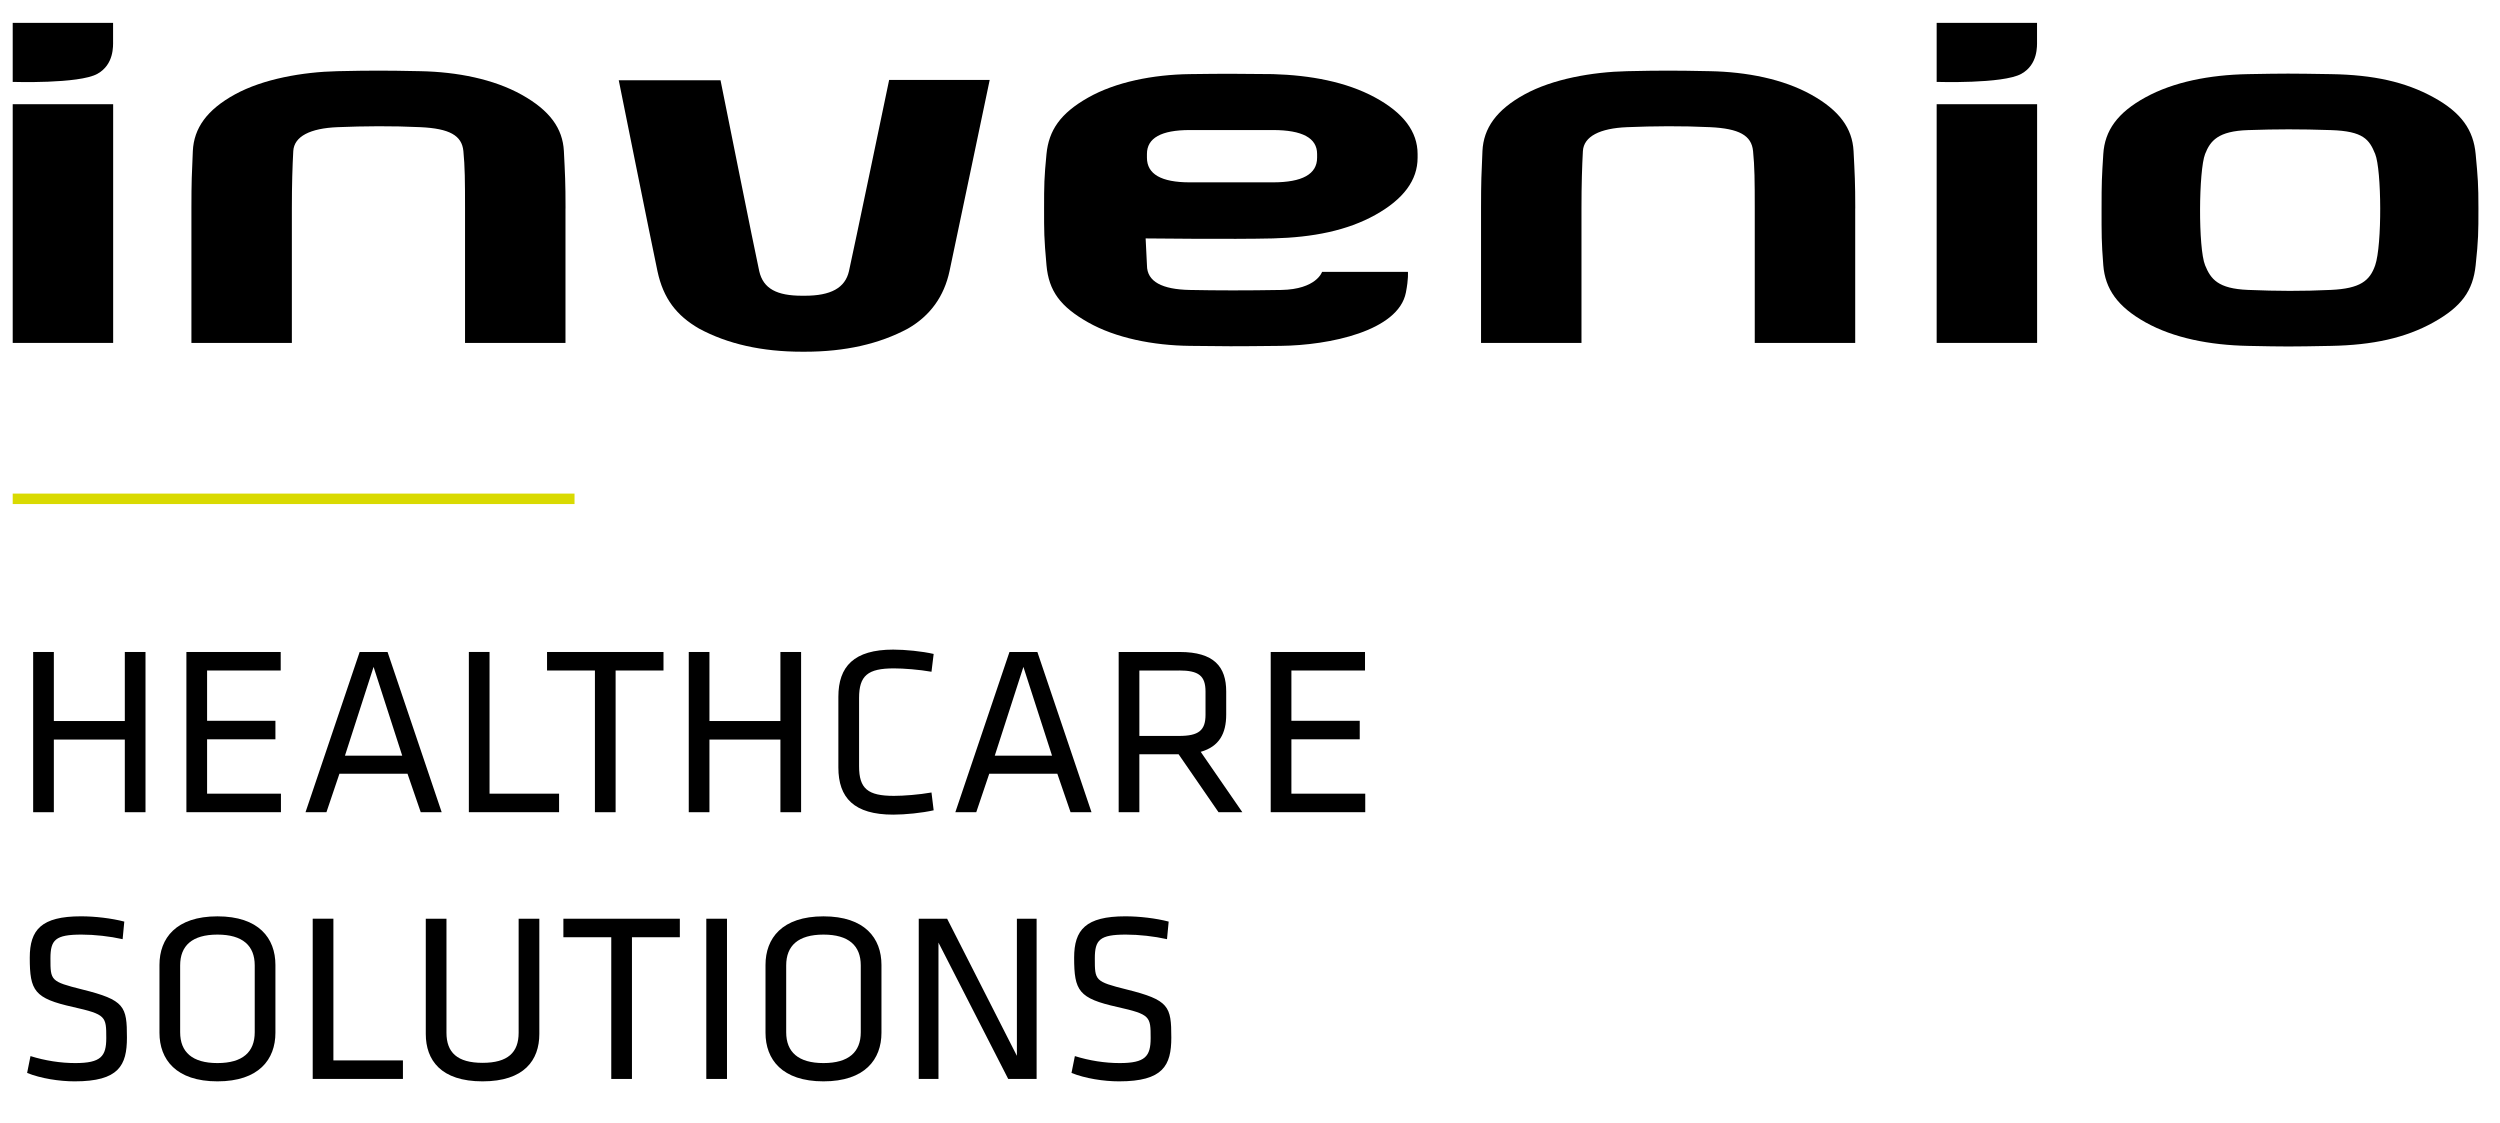 <?xml version="1.0" encoding="UTF-8"?>
<svg id="Logos_untereinander" data-name="Logos untereinander" xmlns="http://www.w3.org/2000/svg" viewBox="0 0 956 429.5">
  <defs>
    <style>
      .cls-1 {
        stroke-width: 0px;
      }

      .cls-2 {
        fill: none;
        stroke: #d9da01;
        stroke-miterlimit: 10;
        stroke-width: 4px;
      }
    </style>
  </defs>
  <g>
    <rect class="cls-1" x="4.86" y="39.85" width="38.41" height="91.28"/>
    <rect class="cls-1" x="740.58" y="39.85" width="38.41" height="91.28"/>
    <path class="cls-1" d="M378.46,30.57s-13.29,63.44-15.36,73.1c-2.08,9.66-7.34,17.04-15.89,21.97-10.93,5.89-24.08,8.86-39.44,8.86h-1.03c-15.36,0-28.51-2.95-39.44-8.86-8.54-4.95-13.64-11.4-15.89-21.97s-14.8-72.98-14.8-72.98h38.92s13.27,66.19,14.8,72.98,6.84,9.42,16.39,9.42h1.03c9.9,0,15.43-2.93,16.9-9.42,1.48-6.49,15.36-73.1,15.36-73.1h38.45Z"/>
    <path class="cls-1" d="M709.43,79.69v51.46h-38.41v-51.46c0-10.62-.05-15.92-.65-21.92-.58-6.02-5.37-8.61-16.39-9.14-11.02-.52-21.36-.42-31.77,0-10.39.42-16.58,3.52-16.91,9.14-.31,5.61-.54,12.69-.54,21.92v51.46h-38.41v-51.46c0-10.41.16-13.2.54-21.92.4-8.74,5.37-15.8,16.13-21.69,10.76-5.89,25.84-8.56,39.18-8.86,13.34-.28,17.8-.28,31.77,0s27.92,3,38.68,9c10.76,6,15.69,12.85,16.15,21.55.45,8.7.65,12.05.65,21.92Z"/>
    <path class="cls-1" d="M216.24,79.69v51.46h-38.41v-51.46c0-10.62-.05-15.92-.63-21.92-.58-6.02-5.37-8.61-16.39-9.14-11.02-.52-21.36-.42-31.75,0-10.41.42-16.6,3.52-16.91,9.14-.31,5.61-.54,12.69-.54,21.92v51.46h-38.41v-51.46c0-10.41.16-13.2.54-21.92.4-8.74,5.37-15.8,16.13-21.69,10.76-5.89,25.84-8.56,39.18-8.86,13.34-.28,17.8-.28,31.75,0,13.97.28,27.92,3,38.68,9,10.76,6,15.69,12.85,16.15,21.55.44,8.7.63,12.05.63,21.92Z"/>
    <path class="cls-1" d="M4.86,8.74h38.38v6.82c0,1.99.42,9.12-6.03,12.69-7.04,3.89-32.35,3.07-32.35,3.07V8.74Z"/>
    <path class="cls-1" d="M740.58,8.74h38.38v6.82c0,1.99.42,9.12-6.03,12.69-7.04,3.89-32.35,3.07-32.35,3.07V8.74Z"/>
    <path class="cls-1" d="M537.61,111.88c-2.88,14.7-29.24,20.18-47.94,20.38-18.83.21-20.65.17-34.68,0-14.04-.17-28.34-3-38.92-9-10.58-6-15-11.96-15.89-21.83-.96-10.67-.92-12.83-.92-21.74s.03-11.74.92-20.8c.89-9.07,5.3-15.55,15.89-21.55,10.58-6,24.85-8.81,38.92-9,14.09-.19,17.47-.14,31.77,0,14.35.42,28,2.95,38.94,8.86,10.93,5.89,16.39,13.13,16.39,21.69v1.43c0,8.58-5.39,15.85-16.15,21.85-10.76,6-23.82,8.6-39.18,9-15.36.38-48.67,0-48.67,0l.51,10.29c0,6.28,5.88,9.21,16.39,9.42,10.51.21,21.41.23,34.93,0,13.5-.23,15.64-6.91,15.64-6.91h32.83s.28,2.51-.78,7.92ZM503.66,60.3v-1.43c0-6.09-5.63-9.14-16.91-9.14h-31.77c-10.93,0-16.39,3.05-16.39,9.14v1.43c0,6.28,5.46,9.43,16.39,9.43h31.77c11.28,0,16.91-3.14,16.91-9.43Z"/>
    <path class="cls-1" d="M947.75,79.68c0,9.22-.02,12-1.06,21.76-1.03,9.75-5.37,15.83-16.13,21.83-10.76,6-23.31,8.7-39.18,9-15.89.3-17.12.3-31.75,0-14.63-.3-28.42-3-39.18-9-10.76-6-15.43-12.82-16.15-21.83-.7-9.02-.66-11.75-.66-21.74s.1-11.87.66-20.8,5.37-15.8,16.15-21.69c10.76-5.89,24.46-8.58,39.18-8.86,14.72-.26,15.55-.26,31.75,0s28.42,2.95,39.18,8.86c10.76,5.89,15.29,12.59,16.13,21.69.85,9.1,1.06,11.56,1.06,20.79ZM908.27,101.44c2.67-7.71,2.46-36.48,0-42.55-2.25-5.56-4.53-8.74-16.9-9.14-12.36-.4-20.37-.38-31.75,0-11.39.38-14.4,4.05-16.39,9.14-2.46,6.26-2.67,36.03,0,42.55,2.16,5.32,4.97,8.95,16.39,9.42,11.42.47,20.63.52,31.75,0,11.13-.52,14.84-3.45,16.9-9.42Z"/>
  </g>
  <line class="cls-2" x1="219.7" y1="190.75" x2="4.86" y2="190.75"/>
  <g>
    <path class="cls-1" d="M47.73,310.59v-27.78h-27.14v27.78h-7.91v-61.27h7.91v26.4h27.14v-26.4h7.91v61.27h-7.91Z"/>
    <path class="cls-1" d="M71.28,249.32h36.06v7.08h-28.15v19.23h26.13v7.08h-26.13v20.79h28.24v7.08h-36.15v-61.27Z"/>
    <path class="cls-1" d="M168.89,310.59h-8l-5.06-14.72h-26.03l-4.97,14.72h-8l20.7-61.27h10.67l20.7,61.27ZM142.86,255.02l-10.95,33.95h21.9l-10.95-33.95Z"/>
    <path class="cls-1" d="M187.2,303.5h26.59v7.08h-34.5v-61.27h7.91v54.19Z"/>
    <path class="cls-1" d="M227.5,256.4h-18.31v-7.08h44.53v7.08h-18.31v54.19h-7.91v-54.19Z"/>
    <path class="cls-1" d="M298.43,310.59v-27.78h-27.14v27.78h-7.91v-61.27h7.91v26.4h27.14v-26.4h7.91v61.27h-7.91Z"/>
    <path class="cls-1" d="M328.51,293.02c0,8.56,3.31,11.32,13.34,11.32,3.68,0,9.66-.46,14.35-1.29l.83,6.81c-4.42,1.01-10.86,1.66-15.46,1.66-15,0-20.98-6.44-20.98-18.03v-27.05c0-11.59,5.98-18.03,20.98-18.03,4.6,0,11.04.64,15.46,1.66l-.83,6.81c-4.69-.83-10.67-1.29-14.35-1.29-10.03,0-13.34,2.76-13.34,11.32v26.13Z"/>
    <path class="cls-1" d="M417.38,310.59h-8l-5.06-14.72h-26.03l-4.97,14.72h-8l20.7-61.27h10.67l20.7,61.27ZM391.35,255.02l-10.95,33.95h21.9l-10.95-33.95Z"/>
    <path class="cls-1" d="M450.69,288.42h-15v22.17h-7.91v-61.27h23.37c13.16,0,17.75,5.7,17.75,15.09v8.83c0,7.27-2.67,12.24-9.75,14.26l15.92,23.09h-9.11l-15.27-22.17ZM450.87,256.4h-15.18v25.02h15.18c7.54,0,10.12-2.12,10.12-8.1v-8.83c0-6.07-2.58-8.1-10.12-8.1Z"/>
    <path class="cls-1" d="M485.92,249.32h36.06v7.08h-28.15v19.23h26.13v7.08h-26.13v20.79h28.24v7.08h-36.15v-61.27Z"/>
    <path class="cls-1" d="M28.59,413.51c-5.89,0-12.97-1.1-18.22-3.22l1.29-6.44c5.61,1.75,11.5,2.67,17.11,2.67,9.84,0,11.87-2.58,11.87-9.57,0-8.28-.09-9.02-12.7-11.87-14.81-3.31-16.56-6.16-16.56-18.86,0-10.67,4.42-15.82,19.59-15.82,5.34,0,11.68.74,16.56,2.02l-.64,6.72c-4.88-1.1-10.67-1.75-15.73-1.75-10.03,0-11.87,2.02-11.87,9.11,0,8.46,0,8.83,12.14,11.87,16.28,4.05,17.11,6.44,17.11,18.4,0,10.67-3.13,16.74-19.96,16.74Z"/>
    <path class="cls-1" d="M105.32,394.93c0,10.21-6.35,18.58-22.17,18.58s-22.17-8.37-22.17-18.58v-25.94c0-10.21,6.35-18.58,22.17-18.58s22.17,8.37,22.17,18.58v25.94ZM68.89,394.74c0,7.54,4.6,11.78,14.26,11.78s14.26-4.23,14.26-11.78v-25.57c0-7.54-4.6-11.78-14.26-11.78s-14.26,4.23-14.26,11.78v25.57Z"/>
    <path class="cls-1" d="M127.49,405.5h26.59v7.08h-34.5v-61.27h7.91v54.19Z"/>
    <path class="cls-1" d="M206.24,351.32v44.07c0,10.03-5.8,18.12-21.71,18.12s-21.71-8.1-21.71-18.12v-44.07h7.91v43.61c0,7.54,4.14,11.5,13.8,11.5s13.8-3.96,13.8-11.5v-43.61h7.91Z"/>
    <path class="cls-1" d="M233.75,358.4h-18.31v-7.08h44.53v7.08h-18.31v54.19h-7.91v-54.19Z"/>
    <path class="cls-1" d="M278,412.59h-7.91v-61.27h7.91v61.27Z"/>
    <path class="cls-1" d="M337.07,394.93c0,10.21-6.35,18.58-22.17,18.58s-22.17-8.37-22.17-18.58v-25.94c0-10.21,6.35-18.58,22.17-18.58s22.17,8.37,22.17,18.58v25.94ZM300.64,394.74c0,7.54,4.6,11.78,14.26,11.78s14.26-4.23,14.26-11.78v-25.57c0-7.54-4.6-11.78-14.26-11.78s-14.26,4.23-14.26,11.78v25.57Z"/>
    <path class="cls-1" d="M358.87,360.43v52.16h-7.54v-61.27h10.85l26.68,52.44v-52.44h7.54v61.27h-10.86l-26.68-52.16Z"/>
    <path class="cls-1" d="M427.96,413.51c-5.89,0-12.97-1.1-18.22-3.22l1.29-6.44c5.61,1.75,11.5,2.67,17.11,2.67,9.84,0,11.87-2.58,11.87-9.57,0-8.28-.09-9.02-12.7-11.87-14.81-3.31-16.56-6.16-16.56-18.86,0-10.67,4.42-15.82,19.59-15.82,5.34,0,11.68.74,16.56,2.02l-.64,6.72c-4.88-1.1-10.67-1.75-15.73-1.75-10.03,0-11.87,2.02-11.87,9.11,0,8.46,0,8.83,12.14,11.87,16.28,4.05,17.11,6.44,17.11,18.4,0,10.67-3.13,16.74-19.96,16.74Z"/>
  </g>
</svg>